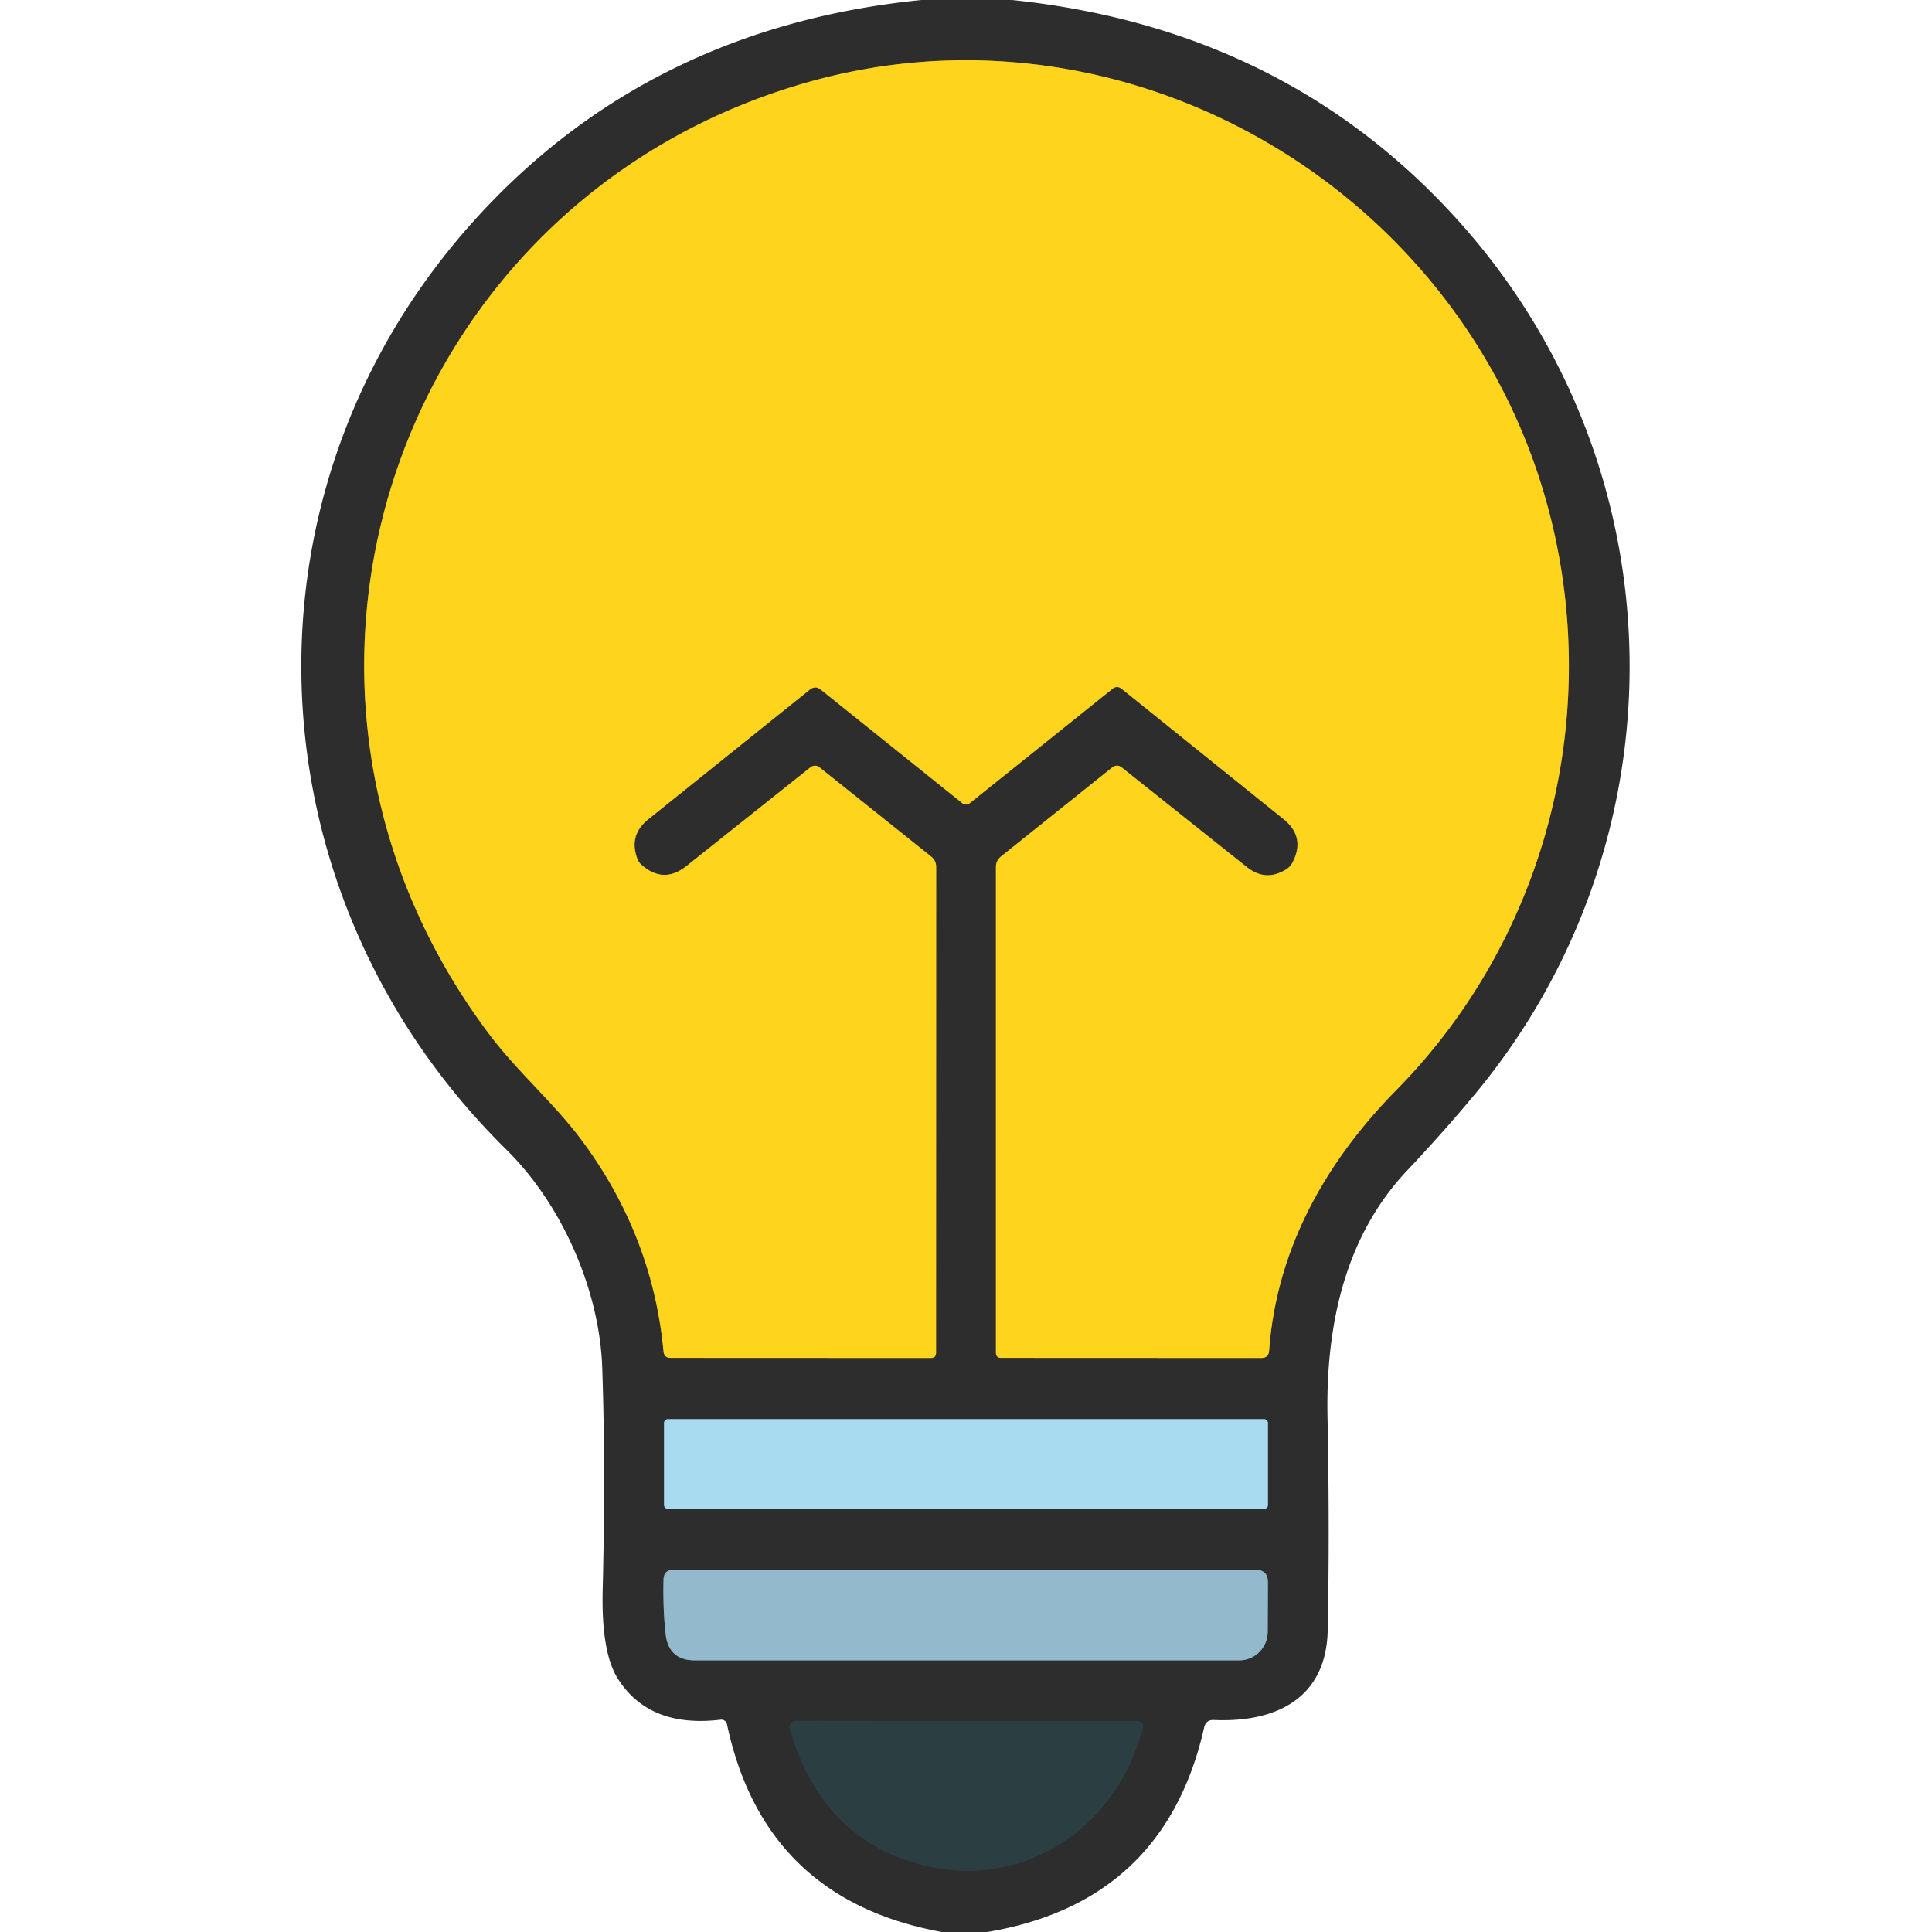 <?xml version="1.0" encoding="UTF-8" standalone="no"?>
<!DOCTYPE svg PUBLIC "-//W3C//DTD SVG 1.1//EN" "http://www.w3.org/Graphics/SVG/1.1/DTD/svg11.dtd">
<svg xmlns="http://www.w3.org/2000/svg" version="1.1" viewBox="0.00 0.00 180.00 180.00">
<g stroke-width="2.00" fill="none" stroke-linecap="butt">
<path stroke="#968125" vector-effect="non-scaling-stroke" d="
  M 76.47 64.25
  L 89.67 74.84
  A 0.54 0.53 44.5 0 0 90.34 74.84
  L 103.64 64.18
  Q 104.07 63.83 104.51 64.18
  L 119.58 76.31
  Q 121.66 77.99 120.42 80.36
  Q 120.22 80.75 119.86 80.98
  Q 117.94 82.20 116.16 80.78
  L 104.53 71.52
  Q 104.07 71.15 103.60 71.52
  L 93.26 79.80
  Q 92.79 80.18 92.79 80.77
  L 92.79 126.03
  Q 92.79 126.51 93.28 126.51
  L 117.51 126.52
  Q 118.19 126.52 118.24 125.84
  C 118.93 116.38 123.48 108.28 130.09 101.56
  C 148.74 82.60 151.33 52.97 136.99 31.19
  C 123.92 11.33 99.22 1.11 75.77 7.52
  C 37.10 18.10 21.11 63.78 45.58 96.35
  C 48.27 99.93 51.62 102.75 54.24 106.29
  Q 60.81 115.16 61.82 125.91
  Q 61.88 126.51 62.49 126.51
  L 86.72 126.52
  Q 87.21 126.52 87.21 126.02
  L 87.22 80.77
  Q 87.22 80.17 86.75 79.80
  L 76.40 71.53
  Q 75.93 71.15 75.46 71.53
  L 63.97 80.68
  Q 61.81 82.40 59.75 80.56
  Q 59.52 80.35 59.40 80.06
  Q 58.53 77.83 60.40 76.33
  L 75.45 64.25
  Q 75.96 63.84 76.47 64.25"
/>
<path stroke="#6b848e" vector-effect="non-scaling-stroke" d="
  M 118.13 132.57
  A 0.35 0.35 0.0 0 0 117.78 132.22
  L 62.22 132.22
  A 0.35 0.35 0.0 0 0 61.87 132.57
  L 61.87 140.23
  A 0.35 0.35 0.0 0 0 62.22 140.58
  L 117.78 140.58
  A 0.35 0.35 0.0 0 0 118.13 140.23
  L 118.13 132.57"
/>
<path stroke="#60737d" vector-effect="non-scaling-stroke" d="
  M 118.11 152.04
  L 118.13 147.44
  Q 118.14 146.25 116.95 146.25
  L 62.76 146.25
  Q 61.85 146.25 61.82 147.16
  Q 61.76 150.02 62.02 152.26
  Q 62.30 154.69 64.74 154.69
  L 115.46 154.69
  A 2.66 2.65 -89.9 0 0 118.11 152.04"
/>
<path stroke="#2c3638" vector-effect="non-scaling-stroke" d="
  M 105.97 160.36
  L 74.10 160.33
  A 0.55 0.55 0.0 0 0 73.57 161.03
  Q 76.36 170.81 84.99 173.49
  C 94.70 176.52 103.94 170.70 106.47 160.99
  Q 106.63 160.36 105.97 160.36"
/>
</g>
<path fill="#2d2d2d" d="
  M 85.85 0.00
  L 94.29 0.00
  Q 119.77 2.66 135.90 20.60
  C 156.58 43.60 157.08 78.02 137.64 101.67
  Q 134.73 105.20 131.08 109.08
  C 125.39 115.11 123.52 123.29 123.68 131.92
  Q 123.89 142.48 123.70 151.89
  C 123.57 158.24 118.88 160.50 113.10 160.25
  Q 112.36 160.21 112.19 160.94
  Q 108.51 177.23 91.98 180.00
  L 87.75 180.00
  Q 71.20 176.98 67.73 160.64
  A 0.54 0.54 0.0 0 0 67.14 160.22
  Q 60.50 161.02 57.57 156.41
  Q 56.01 153.96 56.15 148.13
  Q 56.43 136.82 56.11 127.47
  C 55.88 120.37 52.49 112.34 47.14 107.07
  C 22.90 83.15 21.38 45.07 44.85 19.81
  Q 60.94 2.49 85.85 0.00
  Z
  M 76.47 64.25
  L 89.67 74.84
  A 0.54 0.53 44.5 0 0 90.34 74.84
  L 103.64 64.18
  Q 104.07 63.83 104.51 64.18
  L 119.58 76.31
  Q 121.66 77.99 120.42 80.36
  Q 120.22 80.75 119.86 80.98
  Q 117.94 82.20 116.16 80.78
  L 104.53 71.52
  Q 104.07 71.15 103.60 71.52
  L 93.26 79.80
  Q 92.79 80.18 92.79 80.77
  L 92.79 126.03
  Q 92.79 126.51 93.28 126.51
  L 117.51 126.52
  Q 118.19 126.52 118.24 125.84
  C 118.93 116.38 123.48 108.28 130.09 101.56
  C 148.74 82.60 151.33 52.97 136.99 31.19
  C 123.92 11.33 99.22 1.11 75.77 7.52
  C 37.10 18.10 21.11 63.78 45.58 96.35
  C 48.27 99.93 51.62 102.75 54.24 106.29
  Q 60.81 115.16 61.82 125.91
  Q 61.88 126.51 62.49 126.51
  L 86.72 126.52
  Q 87.21 126.52 87.21 126.02
  L 87.22 80.77
  Q 87.22 80.17 86.75 79.80
  L 76.40 71.53
  Q 75.93 71.15 75.46 71.53
  L 63.97 80.68
  Q 61.81 82.40 59.75 80.56
  Q 59.52 80.35 59.40 80.06
  Q 58.53 77.83 60.40 76.33
  L 75.45 64.25
  Q 75.96 63.84 76.47 64.25
  Z
  M 118.13 132.57
  A 0.35 0.35 0.0 0 0 117.78 132.22
  L 62.22 132.22
  A 0.35 0.35 0.0 0 0 61.87 132.57
  L 61.87 140.23
  A 0.35 0.35 0.0 0 0 62.22 140.58
  L 117.78 140.58
  A 0.35 0.35 0.0 0 0 118.13 140.23
  L 118.13 132.57
  Z
  M 118.11 152.04
  L 118.13 147.44
  Q 118.14 146.25 116.95 146.25
  L 62.76 146.25
  Q 61.85 146.25 61.82 147.16
  Q 61.76 150.02 62.02 152.26
  Q 62.30 154.69 64.74 154.69
  L 115.46 154.69
  A 2.66 2.65 -89.9 0 0 118.11 152.04
  Z
  M 105.97 160.36
  L 74.10 160.33
  A 0.55 0.55 0.0 0 0 73.57 161.03
  Q 76.36 170.81 84.99 173.49
  C 94.70 176.52 103.94 170.70 106.47 160.99
  Q 106.63 160.36 105.97 160.36
  Z"
/>
<path fill="#ffd41d" d="
  M 75.45 64.25
  L 60.40 76.33
  Q 58.53 77.83 59.40 80.06
  Q 59.52 80.35 59.75 80.56
  Q 61.81 82.40 63.97 80.68
  L 75.46 71.53
  Q 75.93 71.15 76.40 71.53
  L 86.75 79.80
  Q 87.22 80.17 87.22 80.77
  L 87.21 126.02
  Q 87.21 126.52 86.72 126.52
  L 62.49 126.51
  Q 61.88 126.51 61.82 125.91
  Q 60.81 115.16 54.24 106.29
  C 51.62 102.75 48.27 99.93 45.58 96.35
  C 21.11 63.78 37.10 18.10 75.77 7.52
  C 99.22 1.11 123.92 11.33 136.99 31.19
  C 151.33 52.97 148.74 82.60 130.09 101.56
  C 123.48 108.28 118.93 116.38 118.24 125.84
  Q 118.19 126.52 117.51 126.52
  L 93.28 126.51
  Q 92.79 126.51 92.79 126.03
  L 92.79 80.77
  Q 92.79 80.18 93.26 79.80
  L 103.60 71.52
  Q 104.07 71.15 104.53 71.52
  L 116.16 80.78
  Q 117.94 82.20 119.86 80.98
  Q 120.22 80.75 120.42 80.36
  Q 121.66 77.99 119.58 76.31
  L 104.51 64.18
  Q 104.07 63.83 103.64 64.18
  L 90.34 74.84
  A 0.54 0.53 44.5 0 1 89.67 74.84
  L 76.47 64.25
  Q 75.96 63.84 75.45 64.25
  Z"
/>
<rect fill="#a8dbef" x="61.87" y="132.22" width="56.26" height="8.36" rx="0.35"/>
<path fill="#93b9cc" d="
  M 118.11 152.04
  A 2.66 2.65 -89.9 0 1 115.46 154.69
  L 64.74 154.69
  Q 62.30 154.69 62.02 152.26
  Q 61.76 150.02 61.82 147.16
  Q 61.85 146.25 62.76 146.25
  L 116.95 146.25
  Q 118.14 146.25 118.13 147.44
  L 118.11 152.04
  Z"
/>
<path fill="#2b3e42" d="
  M 105.97 160.36
  Q 106.63 160.36 106.47 160.99
  C 103.94 170.70 94.70 176.52 84.99 173.49
  Q 76.36 170.81 73.57 161.03
  A 0.55 0.55 0.0 0 1 74.10 160.33
  L 105.97 160.36
  Z"
/>
</svg>
